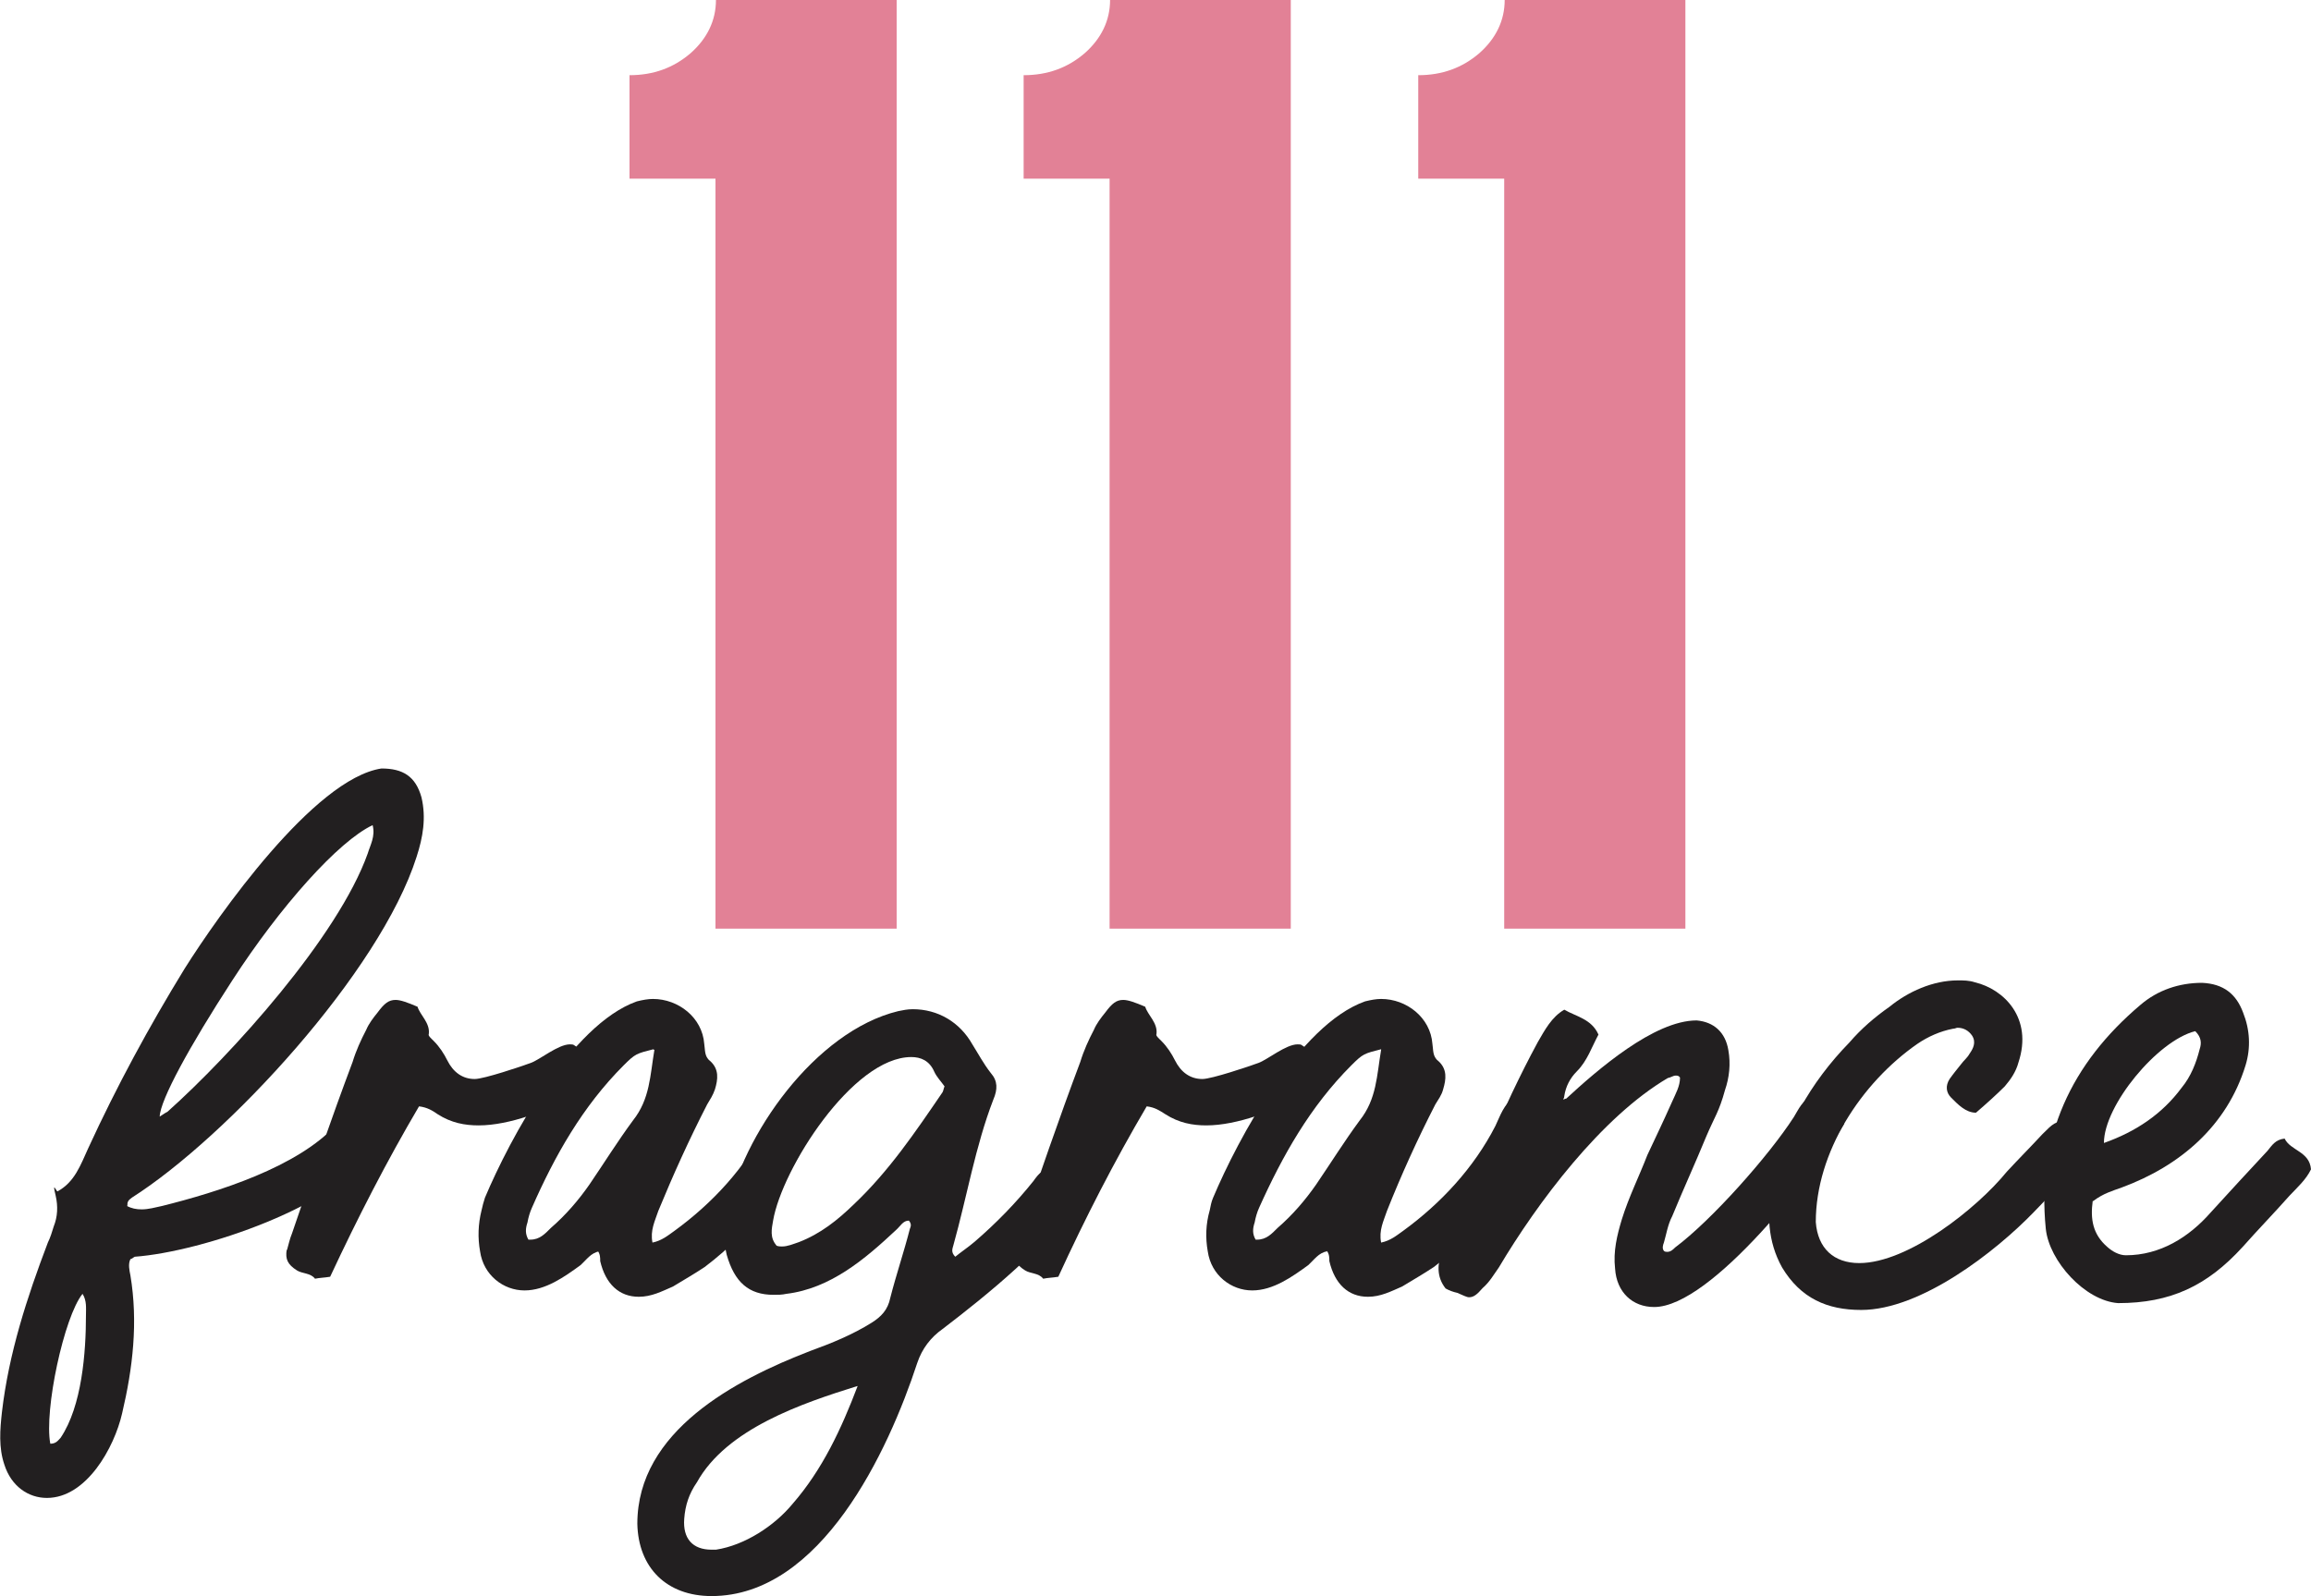 <svg viewBox="0 0 47.32 32.69" xmlns="http://www.w3.org/2000/svg" id="Livello_2"><defs><style>.cls-1{fill:#221f20;}.cls-1,.cls-2{stroke-width:0px;}.cls-2{fill:#e28196;}.cls-3{isolation:isolate;}</style></defs><g id="Livello_2-2"><path d="M2.6,24.7c.09.05.19.07.3.07.14,0,.28-.04.42-.07,1.12-.28,2.78-.79,3.58-1.68.09-.09.17-.21.35-.23.12.24.45.3.52.65-.82,1.27-3.65,2.2-5.01,2.3-.04.02-.05.04-.09.05-.05.1-.02.23,0,.33.16.96.05,1.9-.17,2.83-.16.7-.73,1.73-1.54,1.73-.38,0-.73-.24-.87-.68-.12-.35-.09-.72-.05-1.08.14-1.2.51-2.34.94-3.47.05-.1.09-.23.12-.33.08-.2.09-.41.04-.63-.08-.33.02-.07.04-.09.35-.19.47-.54.63-.89.58-1.26,1.24-2.48,1.97-3.67.68-1.08,2.65-3.89,4.03-4.1.44,0,.7.16.82.59.1.42.03.82-.1,1.22-.75,2.36-3.88,5.74-5.83,6.98-.05.04-.1.07-.09.16h0ZM1.03,29.57c.12,0,.16-.07.21-.12.44-.65.52-1.76.52-2.51,0-.14.02-.3-.07-.44-.38.47-.79,2.39-.66,3.07ZM7.63,16.9c-.7.33-1.89,1.66-2.88,3.19-.87,1.34-1.47,2.44-1.48,2.78.05-.03.1-.07.16-.1,1.31-1.17,3.49-3.58,4.1-5.29.05-.17.16-.35.1-.58Z" class="cls-1"></path><path d="M5.88,25.59c.03-.1.05-.21.1-.33.4-1.17.8-2.34,1.24-3.51.07-.23.17-.45.28-.66.05-.12.14-.24.23-.35.14-.19.23-.26.37-.26.1,0,.24.05.45.14.05.17.26.33.23.56-.02.03.05.09.1.14.12.12.21.26.28.4.12.24.31.38.56.38.19,0,.96-.26,1.15-.33s.56-.38.8-.38c.03,0,.07,0,.09.02.07.04.12.09.17.16.37.44.3.65-.16.89-.56.28-1.33.59-1.97.59-.28,0-.56-.05-.84-.23-.1-.07-.21-.14-.38-.16-.66,1.12-1.26,2.29-1.82,3.49-.12.02-.21.02-.31.04-.09-.12-.26-.1-.37-.17-.19-.12-.24-.23-.21-.42h.01Z" class="cls-1"></path><path d="M12.27,25.63c-.17.03-.26.17-.38.28-.33.24-.72.52-1.15.52s-.84-.31-.91-.8c-.05-.28-.04-.56.03-.84.02-.09.04-.17.07-.26.51-1.21,1.76-3.54,3.11-4.02.12-.03.23-.05.33-.05.52,0,1.01.38,1.05.92.02.12,0,.26.12.35.19.17.16.38.1.58-.04.12-.1.21-.16.31-.37.72-.7,1.45-1,2.18-.07.21-.17.4-.12.65.19-.04.31-.14.45-.24.77-.56,1.45-1.29,1.88-2.15.1-.21.17-.44.38-.58.17.04.17.21.35.23.21,0,.19.17.28.26-.52,1.2-1.24,2.2-2.27,2.98-.21.14-.42.26-.65.4-.23.1-.44.21-.7.21-.4,0-.68-.26-.79-.73,0-.07,0-.14-.05-.21h.03ZM13.38,21.49c-.35.09-.37.09-.61.33-.84.84-1.41,1.85-1.88,2.92-.04.09-.07.19-.09.3-.04.12-.05.23.02.35h.04c.19,0,.3-.12.42-.24.3-.26.56-.56.79-.89.3-.44.58-.89.89-1.31.35-.44.35-.92.44-1.45h-.02Z" class="cls-1"></path><path d="M21.57,23.99c.09.11.14.25.28.25.02,0,.05-.02.07-.02.05.1.1.21.16.33-.61.96-1.89,1.99-2.78,2.67-.24.17-.42.4-.52.7-.59,1.8-1.97,4.77-4.21,4.77-.92,0-1.5-.58-1.52-1.48,0-1.9,2.01-2.95,3.54-3.54.44-.16.86-.33,1.26-.58.19-.12.33-.26.38-.51.12-.47.28-.94.4-1.41.02-.05.04-.1-.02-.17-.12,0-.17.11-.26.19-.63.59-1.34,1.2-2.25,1.31-.09.02-.17.02-.26.02-.51,0-.8-.26-.96-.82-.07-.28-.05-.56,0-.84.31-1.62,1.82-3.74,3.51-4.15.1-.02.19-.04.3-.04.51,0,.96.26,1.22.72.12.19.23.4.38.59.14.16.14.33.05.54-.37.96-.54,1.99-.82,2.99-.02.07-.05.14.04.23.12-.1.26-.19.4-.31.44-.38.84-.79,1.2-1.24.05-.07.1-.14.17-.19.04-.02.07-.04.1-.04.05,0,.1.02.14.07l-.02-.02.02-.02ZM17.55,28.39c-1.12.35-2.67.87-3.28,1.97-.16.23-.24.47-.26.75-.03.4.17.63.56.63h.09c.59-.09,1.2-.49,1.57-.94.61-.7,1-1.54,1.33-2.41h-.01ZM15.89,25.51c.05.02.09.02.12.02.12,0,.23-.05.35-.09.44-.17.79-.45,1.12-.77.72-.68,1.26-1.48,1.82-2.3.02-.04.02-.07.04-.12-.07-.1-.16-.19-.21-.3-.1-.23-.28-.3-.47-.3-1.2,0-2.65,2.29-2.83,3.35-.03.17-.07.35.07.51h-.01Z" class="cls-1"></path><path d="M20.78,25.59c.03-.1.05-.21.1-.33.4-1.17.8-2.34,1.24-3.51.07-.23.17-.45.28-.66.05-.12.14-.24.23-.35.14-.19.23-.26.37-.26.1,0,.24.05.45.14.05.17.26.33.23.56-.02.03.05.09.1.14.12.12.21.26.28.4.12.24.31.38.56.38.19,0,.96-.26,1.15-.33s.56-.38.8-.38c.04,0,.07,0,.09.02.07.04.12.09.17.16.37.44.3.65-.16.89-.56.28-1.33.59-1.97.59-.28,0-.56-.05-.84-.23-.11-.07-.21-.14-.38-.16-.66,1.12-1.26,2.29-1.81,3.49-.12.02-.21.02-.31.04-.09-.12-.26-.1-.37-.17-.19-.12-.24-.23-.21-.42h0Z" class="cls-1"></path><path d="M27.17,25.63c-.17.03-.26.17-.38.28-.33.24-.72.52-1.15.52s-.84-.31-.91-.8c-.05-.28-.04-.56.04-.84.02-.09.03-.17.07-.26.51-1.21,1.76-3.54,3.11-4.02.12-.03.23-.05.33-.05.52,0,1.01.38,1.05.92.02.12,0,.26.12.35.19.17.16.38.1.58-.03.12-.1.21-.16.31-.37.72-.7,1.45-.99,2.18-.07.21-.17.4-.12.65.19-.04.31-.14.45-.24.77-.56,1.45-1.29,1.89-2.15.1-.21.17-.44.38-.58.17.04.17.21.35.23.21,0,.19.17.28.26-.52,1.2-1.24,2.2-2.27,2.98-.21.14-.42.26-.65.4-.23.1-.44.21-.7.21-.4,0-.68-.26-.79-.73,0-.07,0-.14-.05-.21h0ZM28.28,21.49c-.35.09-.37.09-.61.33-.84.84-1.41,1.85-1.89,2.92-.04.09-.07.19-.09.3-.04.12-.05.23.02.35h.03c.19,0,.3-.12.42-.24.3-.26.56-.56.79-.89.3-.44.58-.89.89-1.31.35-.44.35-.92.44-1.45h0Z" class="cls-1"></path><path d="M32.05,22.52c.66-.61,1.82-1.62,2.69-1.62.35.03.59.24.65.61.05.28.02.56-.07.82-.12.44-.21.54-.38.94-.23.56-.47,1.08-.7,1.64-.09.17-.12.37-.17.54-.02.05-.04.12,0,.17.02.02.05.02.07.02.07,0,.12-.05.16-.09.75-.56,1.92-1.88,2.43-2.67.1-.16.17-.35.4-.44.17.23.52.23.63.58-.58.98-2.72,3.75-3.89,3.75-.44,0-.77-.3-.8-.79-.04-.35.04-.68.14-1.01.14-.45.35-.87.52-1.31.21-.45.3-.63.51-1.1.07-.16.16-.31.16-.49-.03-.04-.05-.04-.09-.04-.05,0-.1.04-.16.05-1.36.8-2.67,2.55-3.46,3.88-.1.14-.19.3-.33.42-.12.14-.19.19-.28.19-.05,0-.12-.04-.24-.09-.09-.02-.17-.05-.24-.09-.19-.24-.17-.51-.07-.77.65-1.43,1.21-2.9,1.96-4.28.14-.24.28-.51.54-.66.24.14.56.19.7.51-.14.26-.23.54-.44.75-.14.14-.23.31-.26.51,0,.04-.02.05-.02.07.02,0,.03-.02.07-.02l-.03.02Z" class="cls-1"></path><path d="M42.37,22.9c.1.19.17.35.37.38.02.1.04.21.05.3,0,.04-.02.07-.04.09-.37.38-.73.77-1.1,1.15-.79.82-2.32,2.01-3.54,2.01-.7,0-1.24-.24-1.62-.87-.3-.54-.31-1.1-.21-1.68.23-1.13.79-2.11,1.59-2.93.24-.28.52-.52.82-.73.38-.31.89-.54,1.4-.54.12,0,.23,0,.35.04.59.14,1.19.73.89,1.64-.05.19-.16.35-.28.49-.17.17-.37.35-.59.54-.21,0-.37-.17-.51-.31-.1-.1-.12-.24-.03-.38.07-.1.16-.21.24-.31.05-.07.12-.12.17-.21.07-.1.14-.23.05-.37-.07-.1-.17-.16-.3-.16-.02,0-.05.02-.09.02-.26.05-.51.16-.73.31-1.15.8-2.08,2.22-2.08,3.65.04.54.37.84.89.84,1,0,2.41-1.12,3.02-1.87.24-.26.49-.51.73-.77.23-.23.24-.24.54-.31v-.02Z" class="cls-1"></path><path d="M42.85,24.6c-.05.37,0,.68.3.94.1.09.24.17.38.17.7,0,1.29-.37,1.73-.87.38-.42.79-.86,1.17-1.27.09-.11.16-.23.35-.25.12.25.51.26.54.63-.1.21-.28.37-.44.54-.31.35-.65.7-.96,1.05-.73.8-1.48,1.15-2.55,1.15-.68-.05-1.41-.86-1.48-1.52-.19-1.88.52-3.39,1.94-4.59.35-.3.79-.45,1.26-.45.44.02.7.23.84.61.14.35.16.72.05,1.08-.38,1.24-1.34,2.06-2.53,2.5-.19.07-.38.12-.59.28h0ZM44.95,21.12c-.77.19-1.87,1.52-1.87,2.29.65-.23,1.19-.59,1.59-1.13.19-.23.3-.51.37-.79.04-.12.04-.24-.09-.37Z" class="cls-1"></path><g class="cls-3"><path d="M18.36,0v19.02h-3.71V3.66h-1.76V1.54c.49,0,.9-.15,1.25-.45.34-.3.52-.67.52-1.09h3.71Z" class="cls-2"></path><path d="M26.43,0v19.02h-3.71V3.66h-1.76V1.54c.49,0,.9-.15,1.25-.45.34-.3.52-.67.52-1.09h3.71Z" class="cls-2"></path><path d="M34.51,0v19.02h-3.71V3.66h-1.76V1.54c.49,0,.9-.15,1.25-.45.34-.3.52-.67.52-1.09h3.71Z" class="cls-2"></path></g></g></svg>